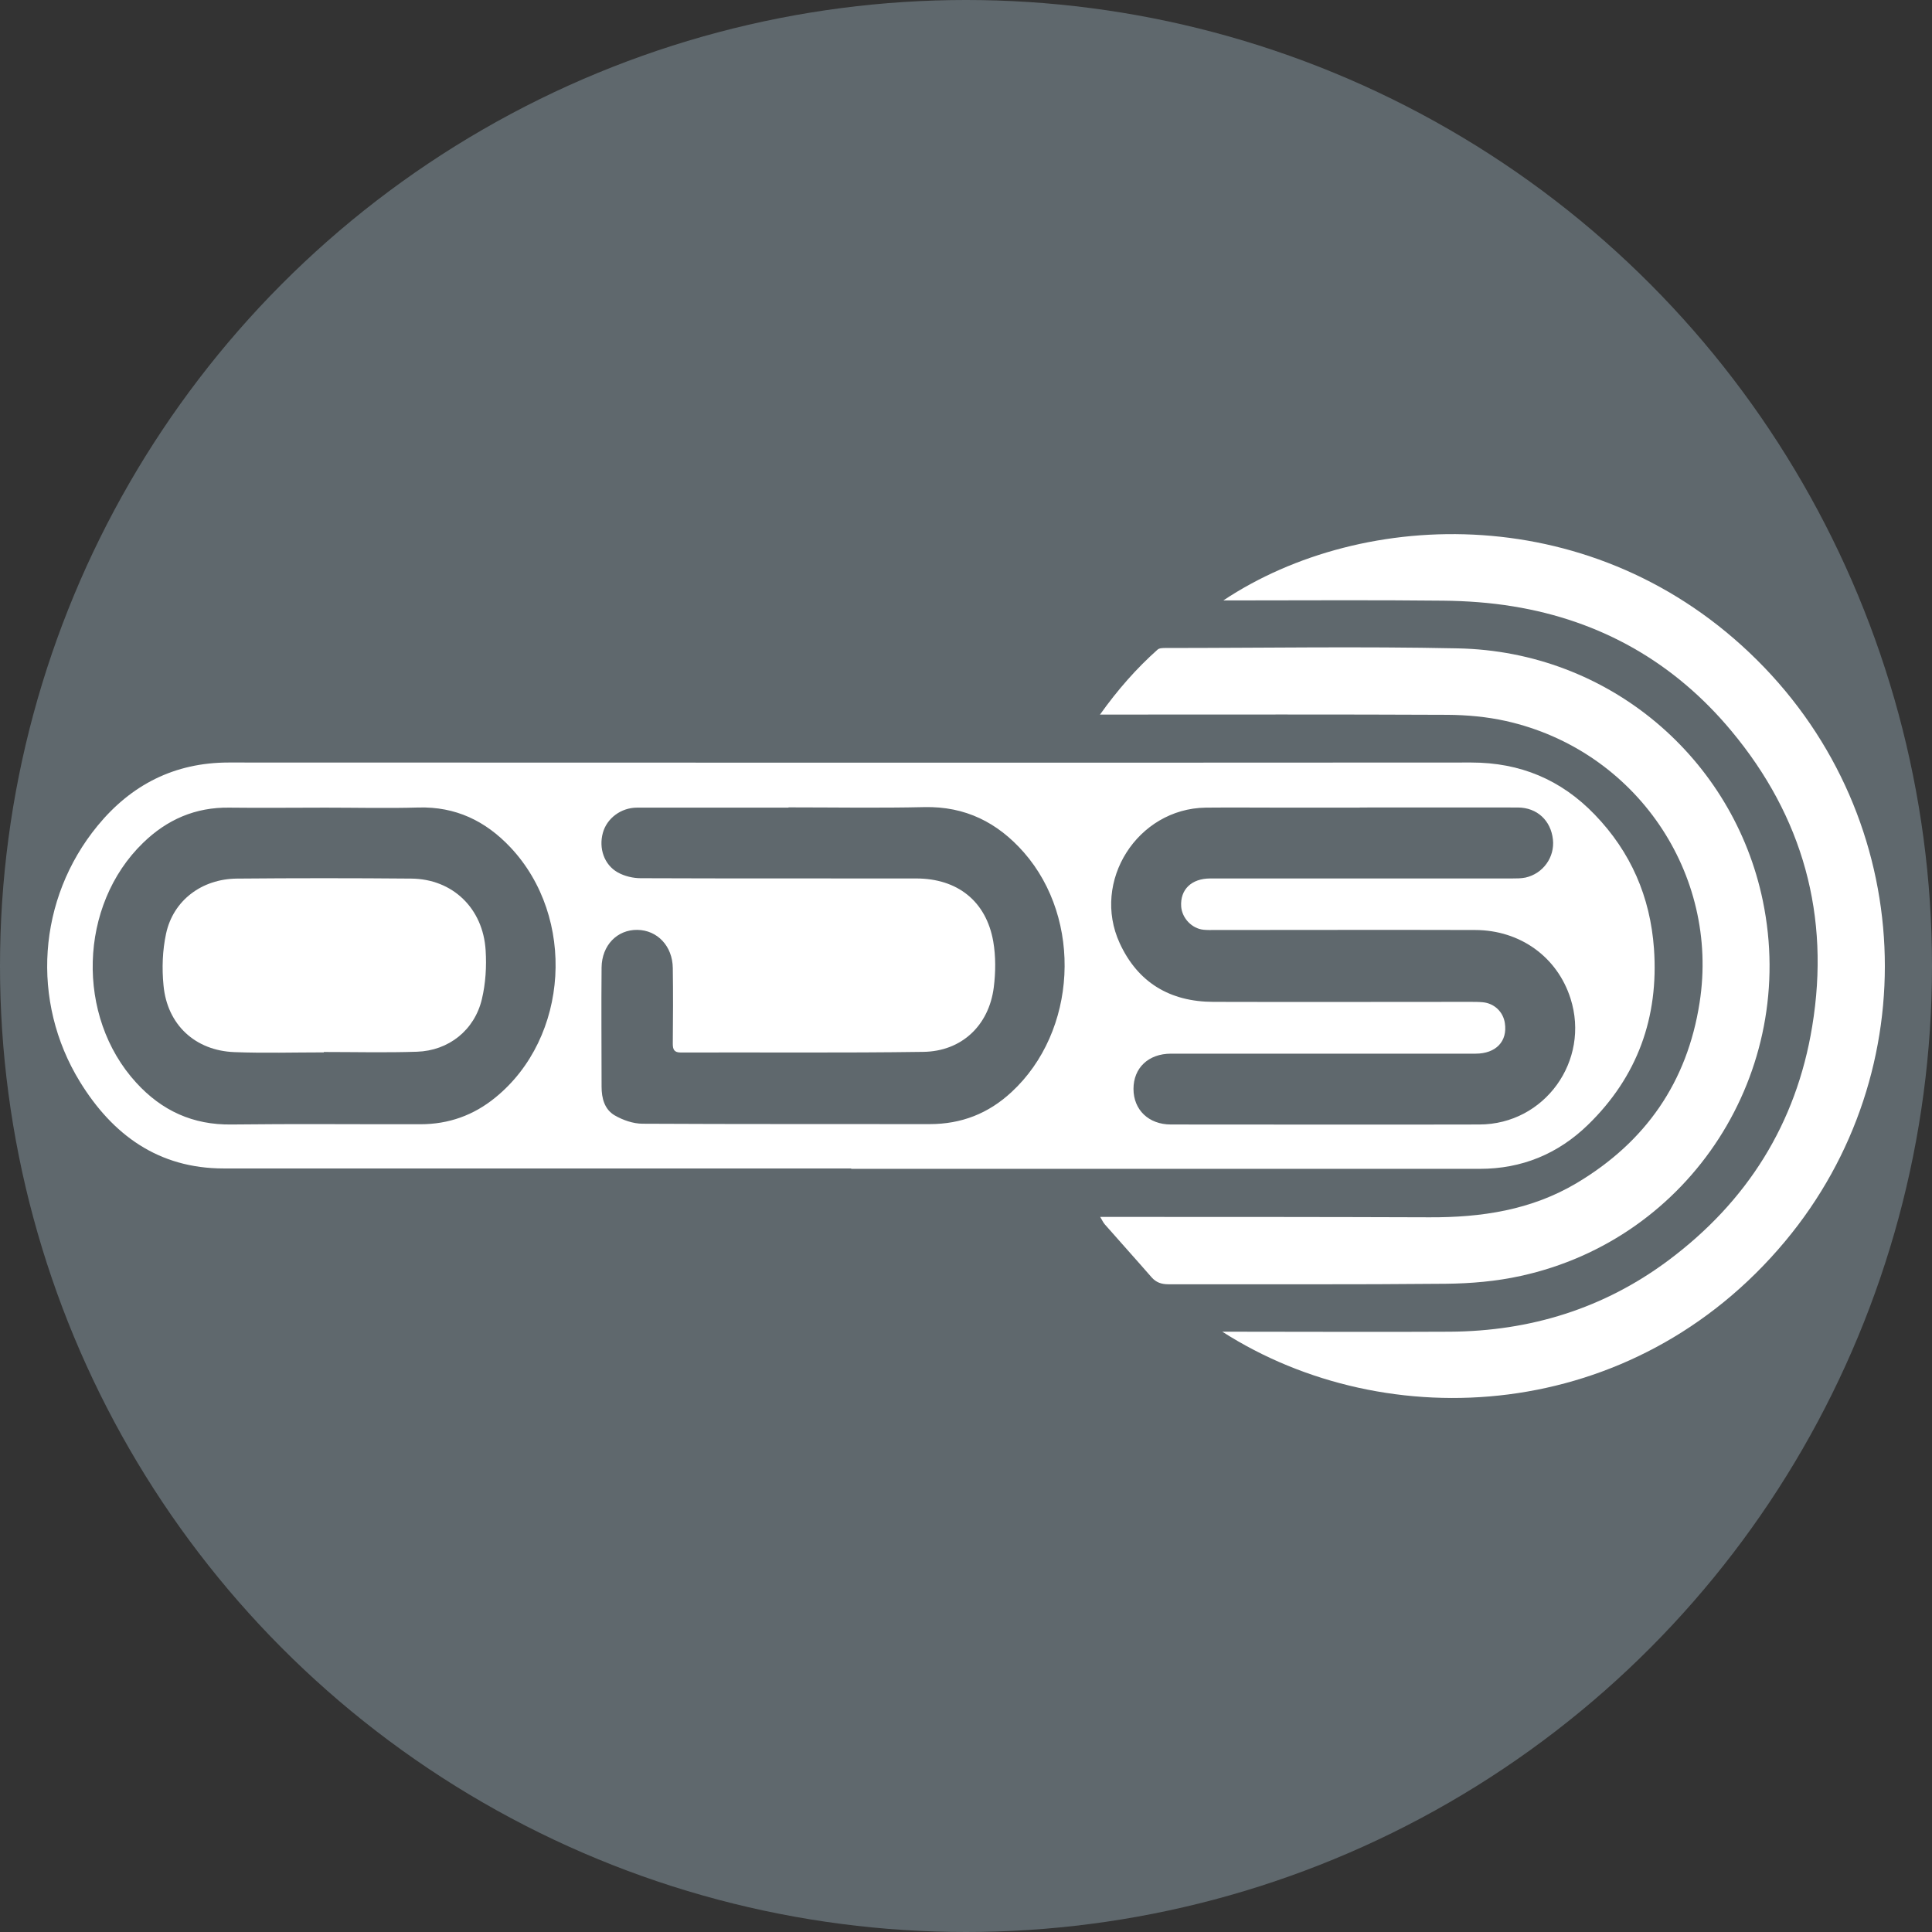 <?xml version="1.0" encoding="UTF-8"?>
<svg id="katman_1" data-name="katman 1" xmlns="http://www.w3.org/2000/svg" viewBox="0 0 150.3 150.3">
  <rect x="0" y="0" width="150.3" height="150.3" fill="#333333" stroke="none"/>
  <defs>
    <style>
      .cls-1 {
        fill: #fff;
      }

      .cls-2 {
        fill: #5f686d;
      }
    </style>
  </defs>
  <circle class="cls-2" cx="75.15" cy="75.15" r="75.15"/>
  <g>
    <path class="cls-1" d="M66.22,90.9c-16.27,0-32.55,0-48.82,0-5.07,0-8.64-2.61-11.18-6.74-3.85-6.27-3.3-14.23,1.37-19.92,2.61-3.18,5.98-4.92,10.2-4.92,32.22.01,64.44.02,96.66,0,3.81,0,6.99,1.33,9.61,4.05,2.81,2.91,4.32,6.4,4.61,10.42.38,5.35-1.28,9.97-5.14,13.72-2.33,2.26-5.14,3.42-8.41,3.42h-48.9,0ZM105.79,62.83h-5.96c-2.01,0-4.02-.02-6.04,0-5.3.08-8.9,5.73-6.68,10.55,1.41,3.06,3.91,4.55,7.27,4.56,6.66.02,13.33,0,19.99,0,.33,0,.65,0,.98.03.89.08,1.59.74,1.72,1.62.22,1.42-.69,2.38-2.28,2.38h-23.69c-1.76,0-2.92,1.11-2.92,2.74s1.18,2.77,2.91,2.77c8,0,16,.02,24,0,5.08-.01,8.63-4.96,7.09-9.8-1.03-3.23-3.91-5.32-7.42-5.33-6.77-.02-13.53,0-20.3,0-.28,0-.55.01-.83-.02-.91-.09-1.67-.9-1.74-1.8-.09-1.33.8-2.19,2.27-2.19h23.47c.35,0,.71,0,1.05-.07,1.37-.31,2.28-1.59,2.13-2.96-.16-1.48-1.23-2.48-2.72-2.49-4.1-.01-8.2,0-12.3,0h-.01ZM61.33,62.83h-11.77c-1.25,0-2.35.83-2.66,1.96-.33,1.19.09,2.48,1.16,3.08.52.29,1.18.45,1.78.45,7.14.03,14.29.01,21.43.02,3.22,0,5.45,1.77,6,4.9.2,1.16.19,2.4.04,3.58-.38,2.96-2.5,4.97-5.48,5.01-6.29.09-12.58.03-18.87.05-.52,0-.62-.24-.62-.69.02-1.96.03-3.92,0-5.88-.02-1.71-1.2-2.95-2.76-2.97-1.56-.02-2.76,1.19-2.78,2.93-.03,3.09,0,6.18,0,9.27,0,.9.23,1.77,1.02,2.23.64.37,1.44.65,2.17.65,7.44.04,14.9.02,22.34.03,2.46,0,4.56-.82,6.36-2.49,5.1-4.71,5.55-13.41.96-18.65-2.05-2.33-4.56-3.59-7.74-3.52-3.52.08-7.04.02-10.57.02v.02ZM25.31,62.83c-2.49,0-4.98.03-7.47,0-2.64-.04-4.85.93-6.71,2.74-5.01,4.85-5.25,13.51-.53,18.66,1.99,2.18,4.41,3.29,7.4,3.25,4.9-.06,9.8-.01,14.71-.02,2.19,0,4.13-.69,5.83-2.08,5.73-4.66,6.3-14.01,1.17-19.46-1.94-2.06-4.27-3.18-7.16-3.1-2.41.07-4.83.01-7.24.01h0Z"/>
    <path class="cls-1" d="M95.17,46.71c10.91-7.26,28.99-7.83,41.53,4.65,12.47,12.4,13.2,31.99,2.18,45.2-11.84,14.2-30.99,15.24-43.79,7.04h1.11c5.53,0,11.07.03,16.6,0,6.24-.04,11.96-1.8,16.98-5.54,6.14-4.58,9.96-10.64,11.2-18.21,1.42-8.6-.73-16.32-6.29-22.99-4.42-5.31-10.14-8.58-17-9.69-1.77-.29-3.59-.42-5.39-.44-5.41-.06-10.82-.02-16.22-.02h-.91,0Z"/>
    <path class="cls-1" d="M85.56,55.61c1.39-1.95,2.84-3.6,4.49-5.07.14-.13.42-.13.63-.13,7.57,0,15.15-.13,22.72.03,11.81.23,21.45,8.58,23.74,19.64,2.75,13.28-5.6,26.29-18.83,29.18-1.89.42-3.88.59-5.82.61-7.19.07-14.39.03-21.59.04-.55,0-.96-.14-1.32-.55-1.2-1.38-2.43-2.74-3.64-4.12-.11-.13-.18-.28-.35-.57h.99c8.2,0,16.4,0,24.61.03,4.05.02,7.94-.56,11.48-2.67,5.36-3.2,8.59-7.85,9.55-14.03,1.57-10.02-4.96-19.65-15.07-21.91-1.48-.33-3.03-.47-4.55-.48-8.5-.04-17-.02-25.51-.02h-1.55.01Z"/>
    <path class="cls-1" d="M25.19,81.87c-2.32,0-4.63.07-6.94-.02-3.07-.11-5.25-2.14-5.53-5.2-.13-1.33-.08-2.72.2-4.02.56-2.59,2.78-4.25,5.5-4.28,4.52-.04,9.06-.04,13.58,0,3.21.03,5.58,2.31,5.78,5.58.08,1.26,0,2.57-.29,3.79-.57,2.42-2.58,4.02-5.06,4.1-2.41.08-4.83.02-7.24.02v.02h0Z"/>
  </g>
</svg>
